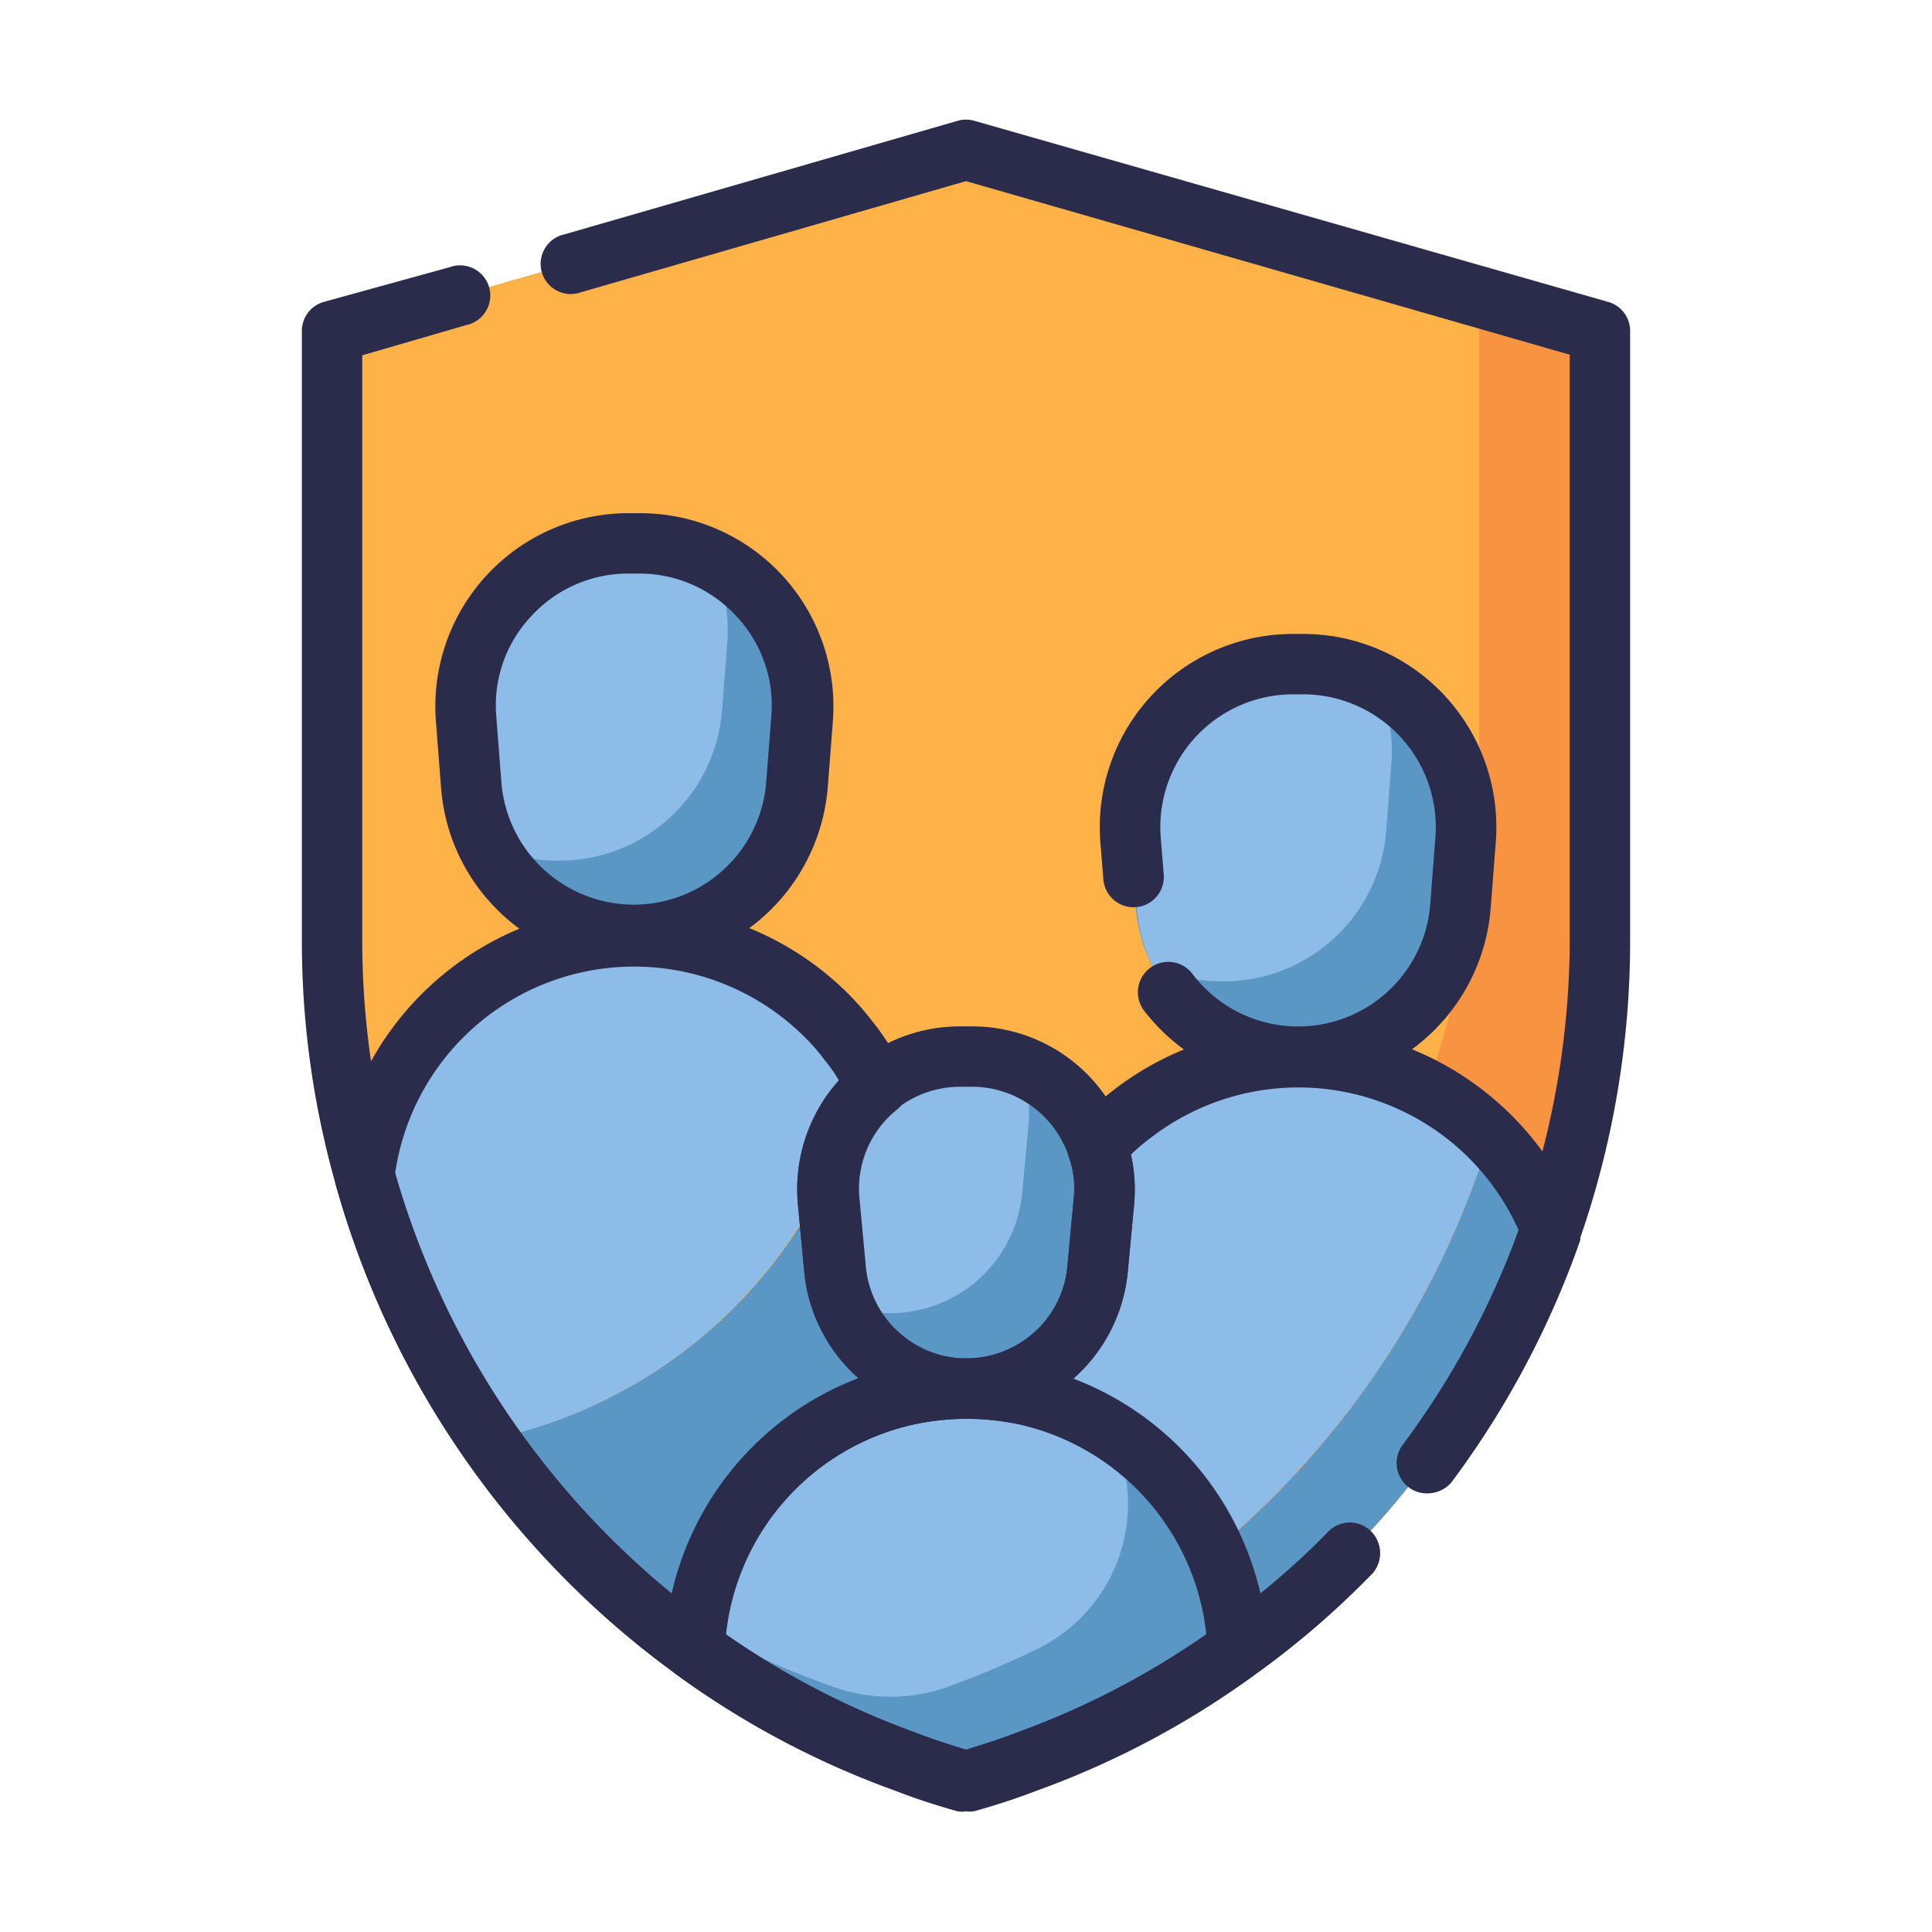<svg xmlns="http://www.w3.org/2000/svg" viewBox="0 0 64 64"><defs><style>.cls-1{fill:#ffb248;}.cls-2{fill:#f79341;}.cls-3{fill:#5b97c4;}.cls-4{fill:#8cbce7;}.cls-5{fill:#2b2b4c;}</style></defs><title>Family Insurance</title><g id="Family_Insurance" data-name="Family Insurance"><path class="cls-1" d="M53,11V31.16a29,29,0,0,1-1.62,9.56h0A28.94,28.94,0,0,1,41,54.63a28.17,28.17,0,0,1-7,3.71c-.65.25-1.32.47-2,.66-.68-.19-1.35-.41-2-.66a28.17,28.17,0,0,1-7-3.71A29,29,0,0,1,11,31.16V11L32,5Z"></path><path class="cls-2" d="M53,11V31.16A29,29,0,0,1,32,59,29,29,0,0,1,11,31.16V11L32,5,49,9.86Z"></path><path class="cls-1" d="M49,9.86v16.3A29,29,0,0,1,28,54a28.83,28.83,0,0,1-12.52-7.38A28.85,28.85,0,0,1,11,31.16V11L32,5Z"></path><path class="cls-3" d="M41,54.63a28.17,28.17,0,0,1-7,3.71c-.65.25-1.32.47-2,.66-.68-.19-1.35-.41-2-.66a28.17,28.17,0,0,1-7-3.71,7.53,7.53,0,0,1,.08-.83A9,9,0,0,1,30,46.22a9.2,9.2,0,0,1,4,0,9,9,0,0,1,2.78,1.16,8.41,8.41,0,0,1,1.58,1.26A8.91,8.91,0,0,1,41,54.63Z"></path><path class="cls-4" d="M34.39,54.61a29.49,29.49,0,0,1-2.89,1.23h0a5.63,5.63,0,0,1-4,0h0a28.08,28.08,0,0,1-4.41-2A9,9,0,0,1,30,46.22a9.2,9.2,0,0,1,4,0,9,9,0,0,1,2.78,1.16A5.35,5.35,0,0,1,34.39,54.61Z"></path><path class="cls-3" d="M51.38,40.72h0A28.94,28.94,0,0,1,41,54.63a8.85,8.85,0,0,0-.76-3.26A28.87,28.87,0,0,0,49,38.73h0a9,9,0,0,0-1.47-2.49,8.35,8.35,0,0,1,1.83,1.41A8.91,8.91,0,0,1,51.38,40.72Z"></path><path class="cls-4" d="M49,38.72h0a28.87,28.87,0,0,1-8.77,12.64,8.9,8.9,0,0,0-1.87-2.73,8.57,8.57,0,0,0-1.82-1.4s0,0,0,0a8.87,8.87,0,0,0-2.53-1A9.36,9.36,0,0,0,32,46a4.34,4.34,0,0,0,2-.48,3.37,3.37,0,0,0,.32-.19,4.35,4.35,0,0,0,2-3.31l.21-2.24A4.23,4.23,0,0,0,36.34,38a9,9,0,0,1,11.19-1.73A9,9,0,0,1,49,38.72Z"></path><path class="cls-3" d="M36.57,39.78,36.36,42a4.38,4.38,0,0,1-8.44,1.19A4.22,4.22,0,0,1,27.64,42l-.21-2.24A4.39,4.39,0,0,1,31.8,35h.4a4.35,4.35,0,0,1,4.14,3A4.23,4.23,0,0,1,36.57,39.78Z"></path><path class="cls-4" d="M34.07,37.28l-.21,2.24a4.39,4.39,0,0,1-5.94,3.69A4.22,4.22,0,0,1,27.64,42l-.21-2.24A4.39,4.39,0,0,1,31.8,35h.4a4.35,4.35,0,0,1,1.58.29l.06.17A4.23,4.23,0,0,1,34.07,37.28Z"></path><path class="cls-3" d="M43,35h0a5.39,5.39,0,0,1-5.38-5l-.17-2.2A5.4,5.4,0,0,1,42.83,22h.34a5.4,5.4,0,0,1,5.38,5.81L48.38,30A5.39,5.39,0,0,1,43,35Z"></path><path class="cls-3" d="M32,46a9.36,9.36,0,0,0-2,.22,9,9,0,0,0-7,8.41,29,29,0,0,1-6.83-6.94A16,16,0,0,0,27.44,38.9a4.31,4.31,0,0,0,0,.88L27.64,42A4.37,4.37,0,0,0,32,46Z"></path><path class="cls-4" d="M29,36a4.09,4.09,0,0,0-.78.83,4.21,4.21,0,0,0-.82,2.09,16,16,0,0,1-11.26,8.79,28.42,28.42,0,0,1-3.18-6,27,27,0,0,1-.93-2.8A9,9,0,0,1,21,31h0a9,9,0,0,1,6.32,2.64,8,8,0,0,1,.72.82,7.85,7.85,0,0,1,.58.84A6.52,6.52,0,0,1,29,36Z"></path><path class="cls-3" d="M26.59,23.81,26.42,26A5.4,5.4,0,0,1,21,31h0a5.39,5.39,0,0,1-5.35-5l-.17-2.2A5.4,5.4,0,0,1,20.87,18h.33a5.41,5.41,0,0,1,5.39,5.81Z"></path><path class="cls-4" d="M24.09,21.31l-.17,2.2a5.4,5.4,0,0,1-5.38,5h0A5.36,5.36,0,0,1,16.17,28,5.47,5.47,0,0,1,15.65,26l-.17-2.2A5.4,5.4,0,0,1,20.87,18h.33a5.36,5.36,0,0,1,2.37.55A5.34,5.34,0,0,1,24.09,21.31Z"></path><path class="cls-4" d="M46.09,25.31l-.17,2.2a5.4,5.4,0,0,1-5.38,5h0A5.36,5.36,0,0,1,38.17,32,5.47,5.47,0,0,1,37.65,30l-.17-2.2A5.4,5.4,0,0,1,42.87,22h.33a5.36,5.36,0,0,1,2.37.55A5.34,5.34,0,0,1,46.09,25.31Z"></path><path class="cls-5" d="M32,60a.84.84,0,0,1-.27,0c-.72-.2-1.42-.43-2.09-.69a29,29,0,0,1-7.22-3.83A30,30,0,0,1,11.11,39.2a29.49,29.49,0,0,1-1.11-8V11a1,1,0,0,1,.73-1L14.9,8.85a1,1,0,1,1,.54,1.92l-3.44,1V31.16A28,28,0,0,0,23.59,53.82a27.28,27.28,0,0,0,6.75,3.58c.54.21,1.09.39,1.66.56.57-.17,1.12-.35,1.64-.55a27.17,27.17,0,0,0,6.76-3.59,28.49,28.49,0,0,0,3.55-3,1,1,0,1,1,1.42,1.4,28.69,28.69,0,0,1-3.8,3.26,28.94,28.94,0,0,1-7.23,3.84c-.65.25-1.35.48-2.07.68A.84.84,0,0,1,32,60Z"></path><path class="cls-5" d="M47.27,49.46a1,1,0,0,1-.6-.2,1,1,0,0,1-.2-1.4,27.82,27.82,0,0,0,3.94-7.4l0-.07A28.13,28.13,0,0,0,52,31.16V11.75L32,6,19.25,9.68a1,1,0,1,1-.54-1.92L31.73,4a1,1,0,0,1,.54,0l21,6A1,1,0,0,1,54,11V31.16A30.08,30.08,0,0,1,52.35,41l0,.08a30,30,0,0,1-4.25,8A1,1,0,0,1,47.27,49.46Z"></path><path class="cls-5" d="M32,60a.84.84,0,0,1-.27,0c-.72-.2-1.42-.43-2.09-.69a29,29,0,0,1-7.22-3.83,1,1,0,0,1-.41-.85,10,10,0,0,1,7.77-9.34,10.19,10.19,0,0,1,4.43,0,10.05,10.05,0,0,1,4.86,2.7A9.9,9.9,0,0,1,42,54.59a1,1,0,0,1-.41.85,29.18,29.18,0,0,1-7.24,3.84c-.65.25-1.35.48-2.07.68A.84.84,0,0,1,32,60Zm-7.95-5.86a27,27,0,0,0,6.29,3.26c.54.21,1.09.39,1.66.56.57-.17,1.12-.35,1.64-.55A27.54,27.54,0,0,0,40,54.14a7.9,7.9,0,0,0-2.29-4.79,8,8,0,0,0-3.89-2.16,8.38,8.38,0,0,0-3.56,0A8,8,0,0,0,24.05,54.14Z"></path><path class="cls-5" d="M41,55.63a1,1,0,0,1-.44-.1,1,1,0,0,1-.56-.86,8,8,0,0,0-6.22-7.48A8.8,8.8,0,0,0,32,47a1,1,0,0,1,0-2,3.24,3.24,0,0,0,1.54-.37,3.34,3.34,0,0,0,1.82-2.7l.21-2.24a3.12,3.12,0,0,0-.17-1.39,1,1,0,0,1,.2-1,10,10,0,0,1,16.71,3.06.94.94,0,0,1,.07.37,1,1,0,0,1-.06.34,30,30,0,0,1-4.25,8,1,1,0,0,1-1.6-1.2,27.73,27.73,0,0,0,3.84-7.11,8,8,0,0,0-1.65-2.4,8,8,0,0,0-10.46-.73,7.36,7.36,0,0,0-.74.62,5.28,5.28,0,0,1,.11,1.63l-.21,2.24a5.39,5.39,0,0,1-1.8,3.55,10,10,0,0,1,6.19,7.12,25.94,25.94,0,0,0,2.2-2,1,1,0,1,1,1.42,1.4,28.69,28.69,0,0,1-3.8,3.26A.94.94,0,0,1,41,55.63Z"></path><path class="cls-5" d="M32,47a5.47,5.47,0,0,1-2.46-.59,5.39,5.39,0,0,1-2.9-4.3l-.21-2.24A5.39,5.39,0,0,1,31.8,34h.4a5.37,5.37,0,0,1,5.09,3.64,5.26,5.26,0,0,1,.28,2.23h0l-.21,2.24a5.39,5.39,0,0,1-2.9,4.3A5.47,5.47,0,0,1,32,47Zm-.2-11a3.39,3.39,0,0,0-3.37,3.69l.21,2.24a3.34,3.34,0,0,0,1.82,2.7,3.41,3.41,0,0,0,3.08,0,3.34,3.34,0,0,0,1.82-2.7l.21-2.24a3.12,3.12,0,0,0-.17-1.39A3.38,3.38,0,0,0,32.2,36Zm4.77,3.78h0Z"></path><path class="cls-5" d="M43,36a6.45,6.45,0,0,1-5.1-2.52,1,1,0,0,1,1.6-1.22,4.39,4.39,0,0,0,7.88-2.32l.17-2.21A4.4,4.4,0,0,0,43.17,23h-.34a4.4,4.4,0,0,0-4.38,4.73l.1,1.24a1,1,0,0,1-2,.16l-.1-1.24A6.4,6.4,0,0,1,42.83,21h.34a6.4,6.4,0,0,1,6.38,6.89l-.17,2.2A6.42,6.42,0,0,1,43,36Z"></path><path class="cls-5" d="M23,55.63a.94.94,0,0,1-.58-.19A29.91,29.91,0,0,1,11.11,39.2a.86.86,0,0,1,0-.39,10,10,0,0,1,17-5.88,9.79,9.79,0,0,1,.81.93,9.16,9.16,0,0,1,1.06,1.69,1,1,0,0,1-.27,1.21,3.35,3.35,0,0,0-1.24,2.93l.21,2.24a3.34,3.34,0,0,0,1.82,2.7A3.24,3.24,0,0,0,32,45a1,1,0,0,1,0,2,8.47,8.47,0,0,0-1.79.2A8,8,0,0,0,24,54.67a1,1,0,0,1-.56.86A1,1,0,0,1,23,55.63ZM13.09,38.86a27.93,27.93,0,0,0,9.16,13.93,10,10,0,0,1,6.19-7.14,5.35,5.35,0,0,1-1.8-3.54l-.21-2.24a5.41,5.41,0,0,1,1.36-4.08,5.4,5.4,0,0,0-.5-.71,6.19,6.19,0,0,0-.64-.73,8,8,0,0,0-13.56,4.51Z"></path><path class="cls-5" d="M21,32a6.39,6.39,0,0,1-6.39-5.91l-.17-2.2A6.4,6.4,0,0,1,20.87,17h.33a6.4,6.4,0,0,1,6.39,6.89h0l-.17,2.2A6.44,6.44,0,0,1,21,32Zm-.17-13a4.35,4.35,0,0,0-3.23,1.41,4.3,4.3,0,0,0-1.16,3.32l.17,2.2a4.4,4.4,0,0,0,8.77,0l.17-2.2a4.3,4.3,0,0,0-1.16-3.32A4.35,4.35,0,0,0,21.2,19Zm5.72,4.81h0Z"></path></g></svg>